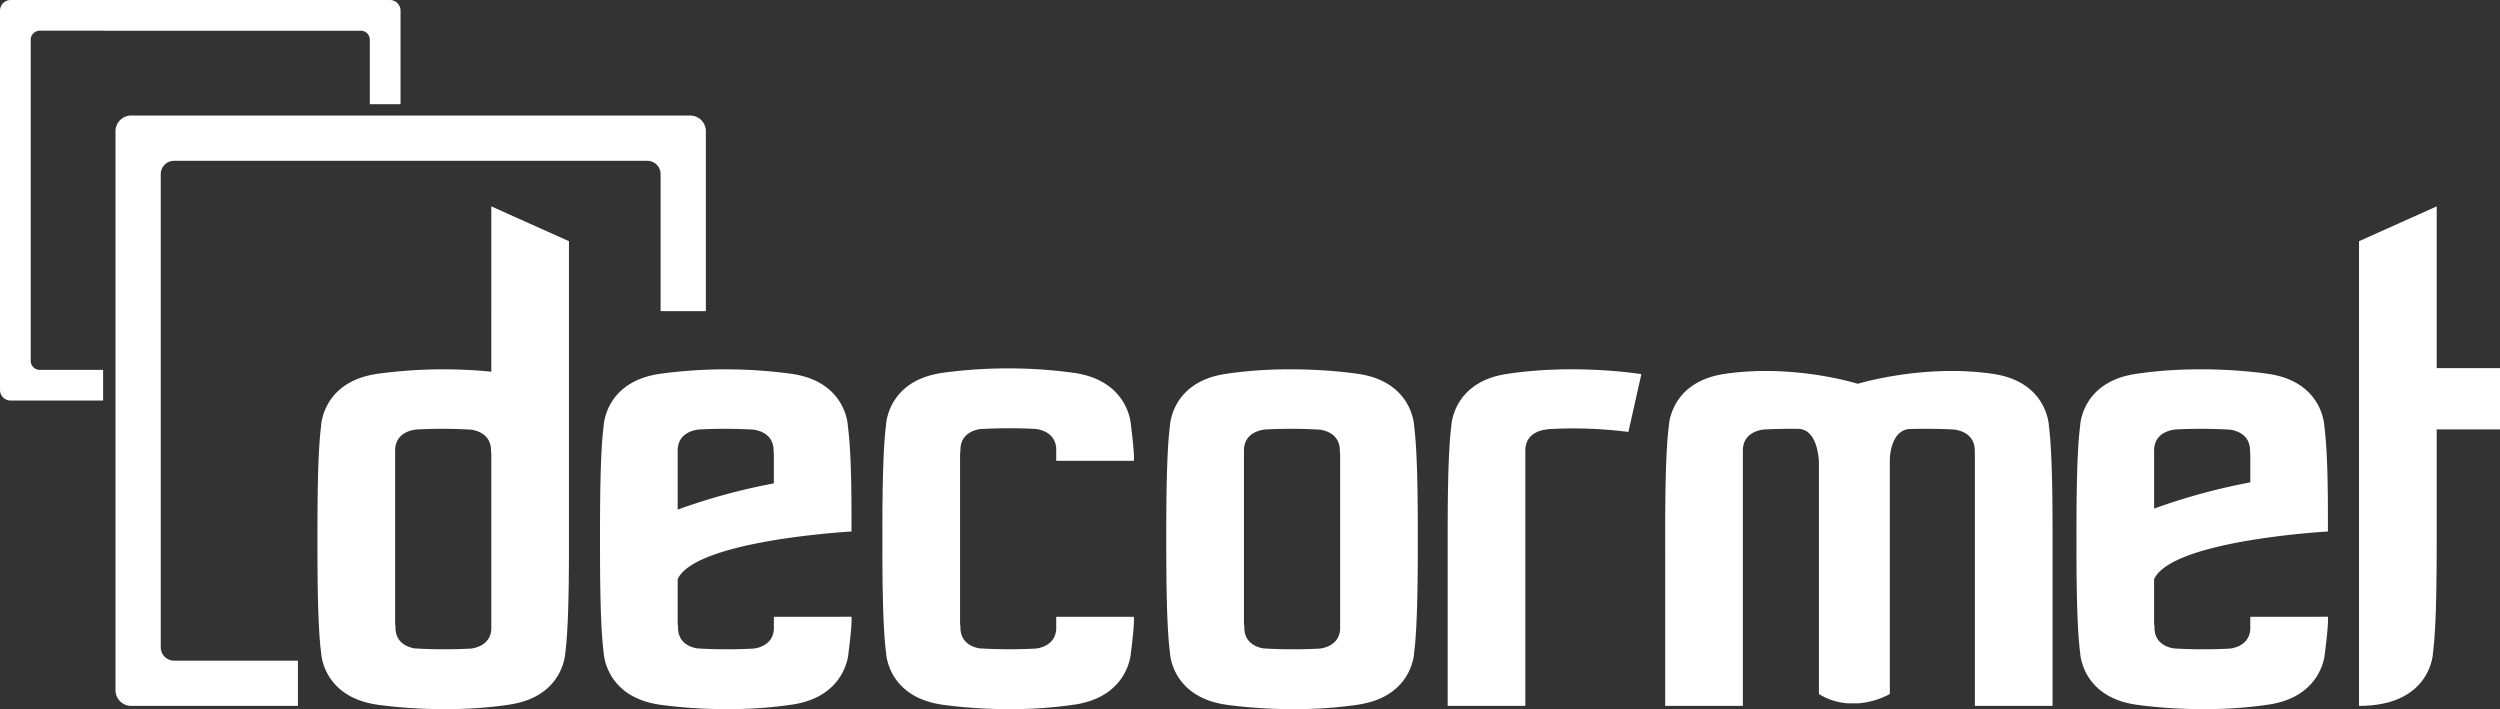 <svg xmlns="http://www.w3.org/2000/svg" width="923.597" height="262.001" viewBox="0 0 923.597 262.001">
  <rect x="0" y="0" width="923.597" height="262.001" fill="#333333" stroke="none"/>
  <g id="Group_35" data-name="Group 35" transform="translate(-79.355 -246.103)">
    <g id="Group_10" data-name="Group 10" transform="translate(79.355 246.103)">
      <g id="Group_8" data-name="Group 8" transform="translate(42.668 42.679)">
        <path id="Path_7" data-name="Path 7" d="M306.221,260.692,99.75,260.683a5.815,5.815,0,0,0-5.819,5.819v206.48a5.813,5.813,0,0,0,5.819,5.807h61.572V462.072H115.575a4.931,4.931,0,0,1-4.924-4.924V282.336a4.933,4.933,0,0,1,4.924-4.927H290.388a4.923,4.923,0,0,1,4.927,4.927v50.612H312.04V266.5A5.806,5.806,0,0,0,306.221,260.692Z" transform="translate(-93.931 -260.683)" fill="#fff"/>
      </g>
      <g id="Group_9" data-name="Group 9">
        <path id="Path_8" data-name="Path 8" d="M223.387,246.1H83.3a3.95,3.95,0,0,0-3.943,3.952V390.135a3.927,3.927,0,0,0,3.943,3.946h34.146V382.75H94.032A3.342,3.342,0,0,1,90.7,379.4V260.792a3.342,3.342,0,0,1,3.337-3.349l118.612.009a3.334,3.334,0,0,1,3.337,3.34v23.816H227.33V250.055A3.95,3.95,0,0,0,223.387,246.1Z" transform="translate(-79.355 -246.103)" fill="#fff"/>
      </g>
      <path id="Path_9" data-name="Path 9" d="M318.12,313.7s-.4-15.965-20.016-19.2h0s-.146-.018-.386-.056a.283.283,0,0,0-.126-.021c-3.577-.539-25.546-3.539-48.958-.038-.155.021-.31.038-.454.059l-.269.056h0c-19.63,3.214-20.017,19.2-20.017,19.2-1.326,10.158-1.346,30.435-1.346,41.8s.021,31.626,1.346,41.8c0,0,.386,15.968,20.017,19.2h0s.105.018.3.038c.1.021.211.038.307.058,3.849.556,25.608,3.463,48.8.017.182-.038.375-.055.547-.1.088,0,.164-.018.243-.018v-.021c19.621-3.211,20.016-19.179,20.016-19.179,1.326-10.178,1.347-30.435,1.347-41.8S319.446,323.855,318.12,313.7Zm-55.638,82.127c-2.248-.366-7.1-1.847-7.1-7.675a4.015,4.015,0,0,0-.143-1.25V322.74c0-7.06,7.11-7.751,8.109-7.81a184.373,184.373,0,0,1,19.97.076c2.116.307,7.35,1.674,7.35,7.734a4.816,4.816,0,0,0,.105,1.06v64.947c-.357,5.635-5.474,6.885-7.438,7.137A182.035,182.035,0,0,1,262.482,395.825Z" transform="translate(204.321 -156.276)" fill="#fff"/>
      <path id="Path_10" data-name="Path 10" d="M284.148,294.384c-.155.021-.31.038-.454.059l-.269.056h0c-19.63,3.214-20.016,19.2-20.016,19.2-1.329,10.158-1.346,30.4-1.346,41.766v.328h0v61.27h28.684v-1.768h0V322.741c0-7.6,8.234-7.83,8.234-7.83l.018-.076a159.483,159.483,0,0,1,29.82,1.019l4.8-21.354S309.732,290.555,284.148,294.384Z" transform="translate(272.767 -156.277)" fill="#fff"/>
      <path id="Path_11" data-name="Path 11" d="M431.279,313.272s-.4-15.968-20.016-19.182v-.018c-.088,0-.164-.021-.24-.021-.214-.038-.442-.076-.656-.094-25.546-3.694-49.71,3.691-49.71,3.691s-23.374-7.385-48.9-3.691c-.211.018-.421.056-.632.094-.079.021-.155.021-.243.038h0c-19.63,3.214-20.017,19.2-20.017,19.2-1.335,10.158-1.355,30.435-1.346,41.8-.009.925,0,1.906,0,2.924v58.636h28.693V322.332c0-6.446,5.916-7.579,7.7-7.792,4.291-.211,8.445-.287,12.333-.249a1.735,1.735,0,0,0,.328.021c7.587,0,7.742,12.35,7.742,12.35v85.607a22.955,22.955,0,0,0,10.743,3.425H361a29.425,29.425,0,0,0,11.513-3.425V325.45s.143-10.292,6.935-11.062c5.058-.155,10.755-.155,16.7.152,1.751.193,7.743,1.309,7.743,7.792,0,.29.021.521.038.711v93.61h28.693v-61.56C432.626,343.724,432.605,323.447,431.279,313.272Z" transform="translate(325.669 -155.868)" fill="#fff"/>
      <path id="Path_12" data-name="Path 12" d="M219.307,384.148v4.6c-.357,5.635-5.474,6.885-7.447,7.137a181.825,181.825,0,0,1-20.842-.058c-2.263-.366-7.11-1.847-7.11-7.675a4.082,4.082,0,0,0-.135-1.25V370.22c6.753-14.428,64.218-17.584,64.218-17.584,0-10.734.085-28.049-1.338-38.938,0,0-.4-15.965-20.017-19.2h0s-.135-.018-.386-.056a.284.284,0,0,0-.135-.021,179.72,179.72,0,0,0-48.958-.038c-.146.021-.29.038-.445.059-.085.018-.173.038-.269.056h0c-19.621,3.214-20.017,19.2-20.017,19.2-1.338,10.158-1.346,30.435-1.346,41.8s.009,31.626,1.346,41.8c0,0,.4,15.968,20.017,19.2h0s.105.018.3.038l.307.058c3.84.556,25.569,3.463,48.742.017a6.229,6.229,0,0,0,.67-.1c.059,0,.117-.018.176-.018h0c19.671-3.232,20.257-19.162,20.257-19.162,1.423-10.886,1.1-13.2,1.1-13.2Zm-7.447-69.142c2.108.307,7.35,1.674,7.35,7.734a4.905,4.905,0,0,0,.1,1.06v11.05a227.4,227.4,0,0,0-35.534,9.7V322.74c0-7.06,7.11-7.751,8.108-7.81A184.532,184.532,0,0,1,211.86,315.006Z" transform="translate(66.586 -156.276)" fill="#fff"/>
      <path id="Path_13" data-name="Path 13" d="M183.646,333.228a179.882,179.882,0,0,0-42.149.787c-.143.021-.3.038-.442.059-.1.018-.173.038-.269.055h0c-19.624,3.214-20.028,19.2-20.028,19.2-1.326,10.158-1.347,30.435-1.335,41.8-.012,11.369.009,31.626,1.335,41.8,0,0,.4,15.968,20.028,19.2h0s.1.017.287.038c.117.021.214.038.319.059,3.838.556,25.6,3.463,48.8.017.19-.038.366-.056.556-.1.079,0,.155-.017.231-.017v-.021c19.621-3.211,20.017-19.179,20.017-19.179,1.32-10.082,1.338-30.086,1.338-41.514h0V285.016l-28.684-12.868ZM155.357,435.456c-2.26-.366-7.107-1.847-7.107-7.675a4.083,4.083,0,0,0-.135-1.25V362.372c0-7.06,7.1-7.751,8.108-7.81a184.374,184.374,0,0,1,19.97.076c2.125.307,7.356,1.674,7.356,7.734a4.907,4.907,0,0,0,.1,1.06v64.947c-.354,5.635-5.483,6.885-7.444,7.136A181.867,181.867,0,0,1,155.357,435.456Z" transform="translate(-2.139 -195.908)" fill="#fff"/>
      <path id="Path_14" data-name="Path 14" d="M405.635,384.148v4.6c-.357,5.635-5.483,6.885-7.447,7.137a181.846,181.846,0,0,1-20.842-.058c-2.242-.366-7.1-1.847-7.1-7.675a3.745,3.745,0,0,0-.146-1.25V370.22c6.762-14.428,64.218-17.584,64.218-17.584,0-10.734.085-28.049-1.329-38.938,0,0-.4-15.965-20.025-19.2h0s-.135-.018-.386-.056a.283.283,0,0,0-.123-.021c-3.58-.539-25.54-3.539-48.961-.038-.143.021-.3.038-.451.059-.088.018-.176.038-.272.056h0c-19.621,3.214-20,19.2-20,19.2-1.338,10.158-1.358,30.435-1.346,41.8-.012,11.369.009,31.626,1.346,41.8,0,0,.384,15.968,20,19.2h0s.108.018.3.038l.319.058c3.829.556,25.546,3.463,48.73.017a6.388,6.388,0,0,0,.673-.1c.056,0,.114-.018.173-.018h0c19.68-3.232,20.257-19.162,20.257-19.162,1.423-10.886,1.1-13.2,1.1-13.2Zm-7.447-69.142c2.116.307,7.35,1.674,7.35,7.734a4.9,4.9,0,0,0,.1,1.06v10.679a227.469,227.469,0,0,0-35.534,9.695V322.74c0-7.06,7.1-7.751,8.108-7.81A184.512,184.512,0,0,1,398.188,315.006Z" transform="translate(425.707 -156.276)" fill="#fff"/>
      <path id="Path_15" data-name="Path 15" d="M283.634,326.74s.328-2.307-1.095-13.2c0,0-.6-15.948-20.259-19.162h0c-.056-.021-.114-.021-.173-.038-.228-.021-.462-.059-.691-.1a179.773,179.773,0,0,0-48.73.038,1.961,1.961,0,0,0-.307.038l-.29.059h0c-19.633,3.214-20.025,19.2-20.025,19.2-1.329,10.216-1.347,30.628-1.347,41.977,0,11.331.018,31.761,1.347,41.977,0,0,.392,15.968,20.025,19.2h0s.1.017.29.038c.105.021.211.038.307.058,3.846.556,25.567,3.463,48.73.018.228-.018.463-.056.691-.1.059,0,.117-.017.173-.017h0c19.662-3.232,20.259-19.162,20.259-19.162,1.423-10.886,1.095-13.2,1.095-13.2H254.941v4.6c-.354,5.635-5.474,6.885-7.435,7.136a182.035,182.035,0,0,1-20.854-.058c-2.251-.366-7.1-1.847-7.1-7.675a4.5,4.5,0,0,0-.135-1.25V323.992a4.763,4.763,0,0,0,.135-1.253c0-5.828,4.848-7.309,7.1-7.7a186.265,186.265,0,0,1,20.854-.055c1.961.269,7.081,1.519,7.435,7.157v4.6Z" transform="translate(135.267 -156.506)" fill="#fff"/>
      <path id="Path_16" data-name="Path 16" d="M429.16,331.919H405.774V272.148l-28.693,12.868V456.693c26.887,0,27.349-19.756,27.349-19.756,1.305-10.082,1.344-30.086,1.344-41.514h0V354.541H429.16Z" transform="translate(494.437 -195.908)" fill="#fff"/>
    </g>
  </g>
</svg>
